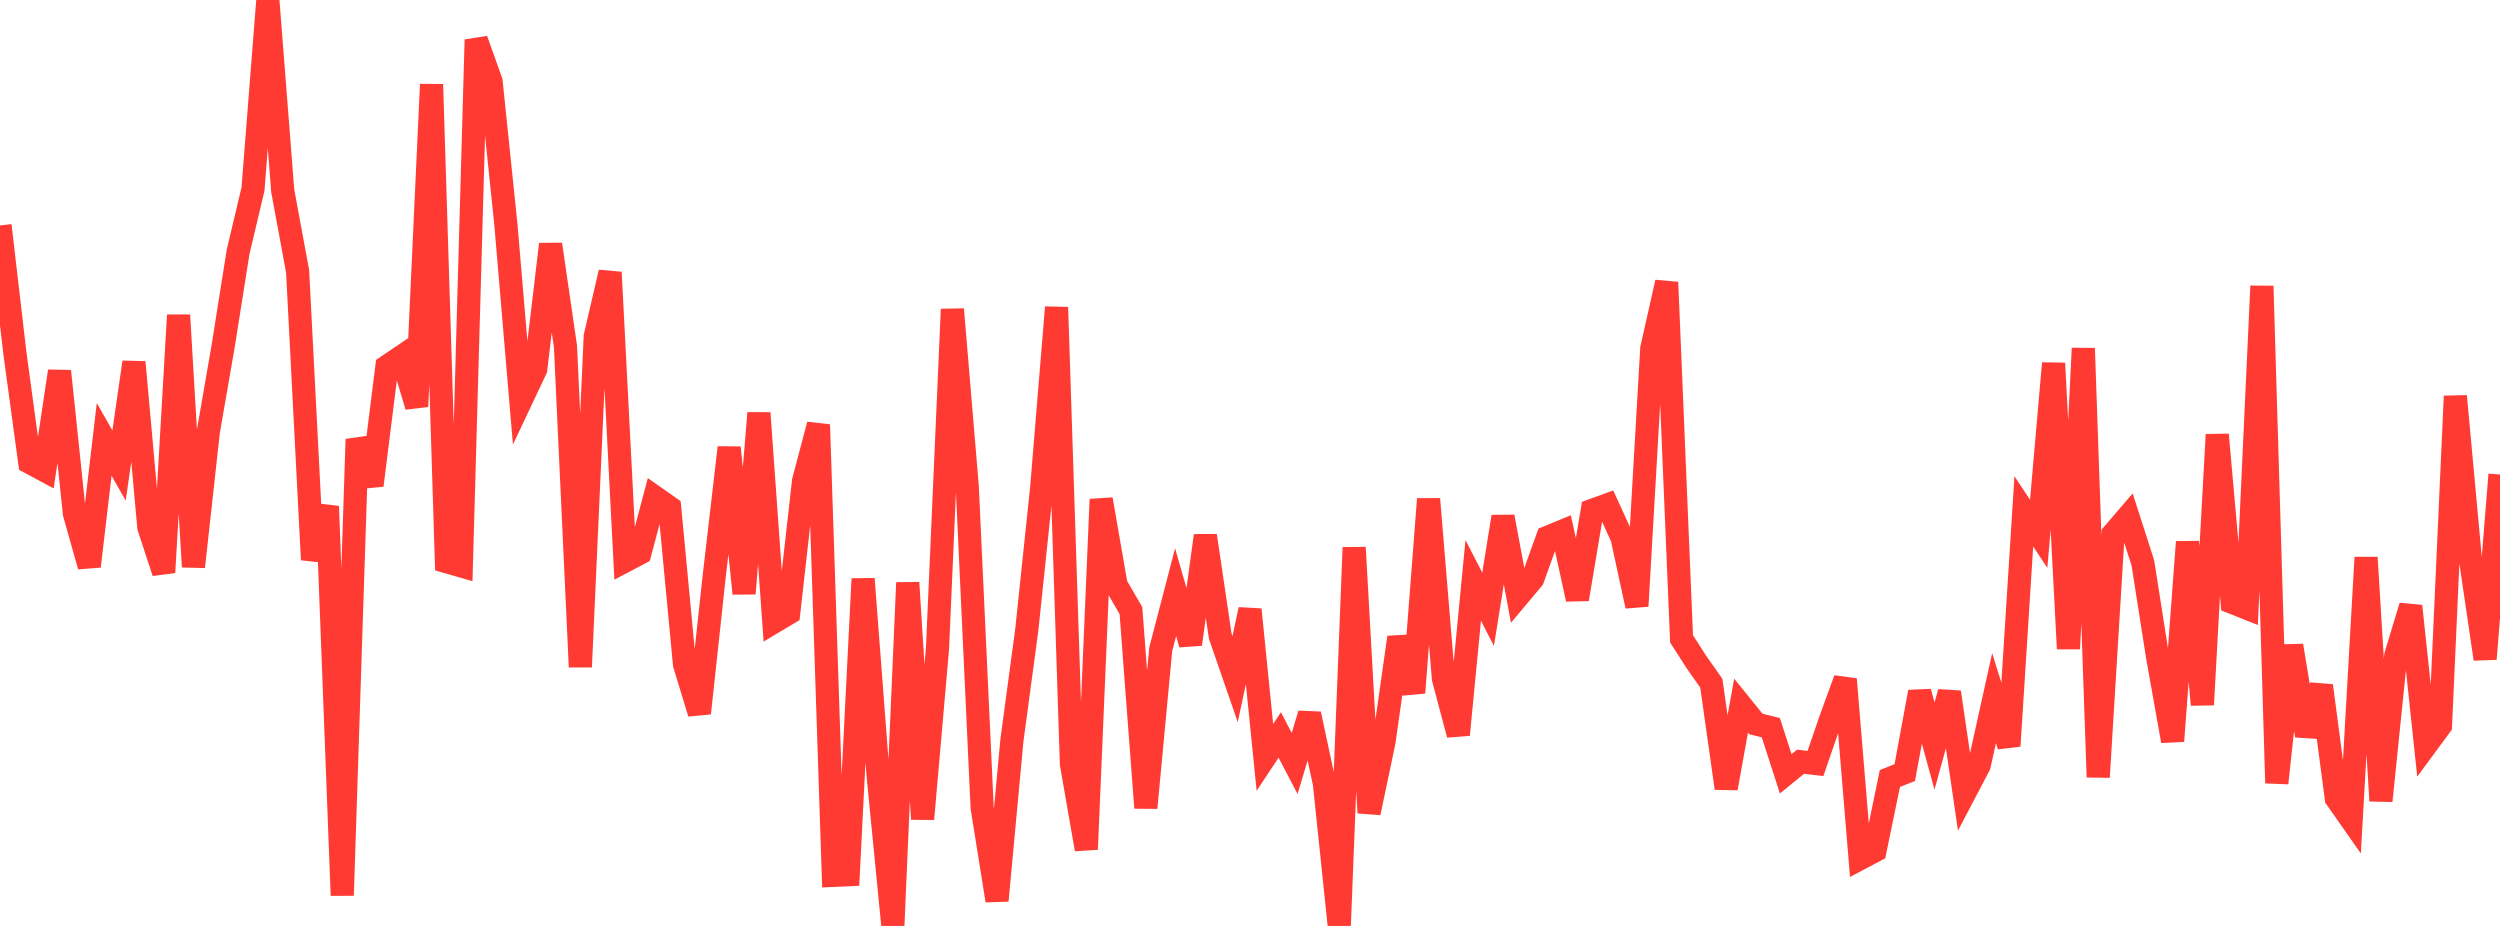 <?xml version="1.0" standalone="no"?>
<!DOCTYPE svg PUBLIC "-//W3C//DTD SVG 1.1//EN" "http://www.w3.org/Graphics/SVG/1.1/DTD/svg11.dtd">

<svg width="135" height="50" viewBox="0 0 135 50" preserveAspectRatio="none" 
  xmlns="http://www.w3.org/2000/svg"
  xmlns:xlink="http://www.w3.org/1999/xlink">


<polyline points="0.0, 12.174 0.804, 19.07 1.607, 24.972 2.411, 25.404 3.214, 20.044 4.018, 27.729 4.821, 30.578 5.625, 23.726 6.429, 25.137 7.232, 19.558 8.036, 28.468 8.839, 30.91 9.643, 17.018 10.446, 30.608 11.25, 23.306 12.054, 18.671 12.857, 13.604 13.661, 10.215 14.464, 0.0 15.268, 10.307 16.071, 14.651 16.875, 30.224 17.679, 27.341 18.482, 48.353 19.286, 23.718 20.089, 26.209 20.893, 19.791 21.696, 19.248 22.5, 21.947 23.304, 4.555 24.107, 30.328 24.911, 30.56 25.714, 2.146 26.518, 4.397 27.321, 12.156 28.125, 21.64 28.929, 19.937 29.732, 13.192 30.536, 18.714 31.339, 36.016 32.143, 18.167 32.946, 14.706 33.75, 30.294 34.554, 29.87 35.357, 26.844 36.161, 27.409 36.964, 35.88 37.768, 38.512 38.571, 31.082 39.375, 24.169 40.179, 32.049 40.982, 22.304 41.786, 33.588 42.589, 33.108 43.393, 25.969 44.196, 22.932 45.0, 47.27 45.804, 47.234 46.607, 31.257 47.411, 41.805 48.214, 49.991 49.018, 31.465 49.821, 44.228 50.625, 35.02 51.429, 16.7 52.232, 26.278 53.036, 43.613 53.839, 48.631 54.643, 39.981 55.446, 34.011 56.25, 26.348 57.054, 16.594 57.857, 41.256 58.661, 45.862 59.464, 26.964 60.268, 31.588 61.071, 32.973 61.875, 43.622 62.679, 35.064 63.482, 31.978 64.286, 34.789 65.089, 28.924 65.893, 34.35 66.696, 36.672 67.5, 32.915 68.304, 40.9 69.107, 39.689 69.911, 41.227 70.714, 38.552 71.518, 42.312 72.321, 50.0 73.125, 29.566 73.929, 43.892 74.732, 40.071 75.536, 34.42 76.339, 37.405 77.143, 26.948 77.946, 36.652 78.75, 39.674 79.554, 31.34 80.357, 32.901 81.161, 27.903 81.964, 32.214 82.768, 31.255 83.571, 29.017 84.375, 28.685 85.179, 32.356 85.982, 27.561 86.786, 27.269 87.589, 29.025 88.393, 32.73 89.196, 18.823 90.0, 15.243 90.804, 34.498 91.607, 35.75 92.411, 36.892 93.214, 42.566 94.018, 38.102 94.821, 39.095 95.625, 39.296 96.429, 41.786 97.232, 41.133 98.036, 41.228 98.839, 38.888 99.643, 36.678 100.446, 46.361 101.25, 45.935 102.054, 42.037 102.857, 41.721 103.661, 37.363 104.464, 40.288 105.268, 37.377 106.071, 42.863 106.875, 41.331 107.679, 37.701 108.482, 40.281 109.286, 27.612 110.089, 28.826 110.893, 19.617 111.696, 35.032 112.5, 18.808 113.304, 41.965 114.107, 28.835 114.911, 27.899 115.714, 30.395 116.518, 35.519 117.321, 40.016 118.125, 29.264 118.929, 38.056 119.732, 23.47 120.536, 32.526 121.339, 32.845 122.143, 15.448 122.946, 42.287 123.75, 34.863 124.554, 39.724 125.357, 37.026 126.161, 43.108 126.964, 44.254 127.768, 30.104 128.571, 43.245 129.375, 35.385 130.179, 32.728 130.982, 40.273 131.786, 39.182 132.589, 21.392 133.393, 30.126 134.196, 35.585 135.0, 25.625" fill="none" stroke="#ff3a33" stroke-width="1.25"/>

</svg>